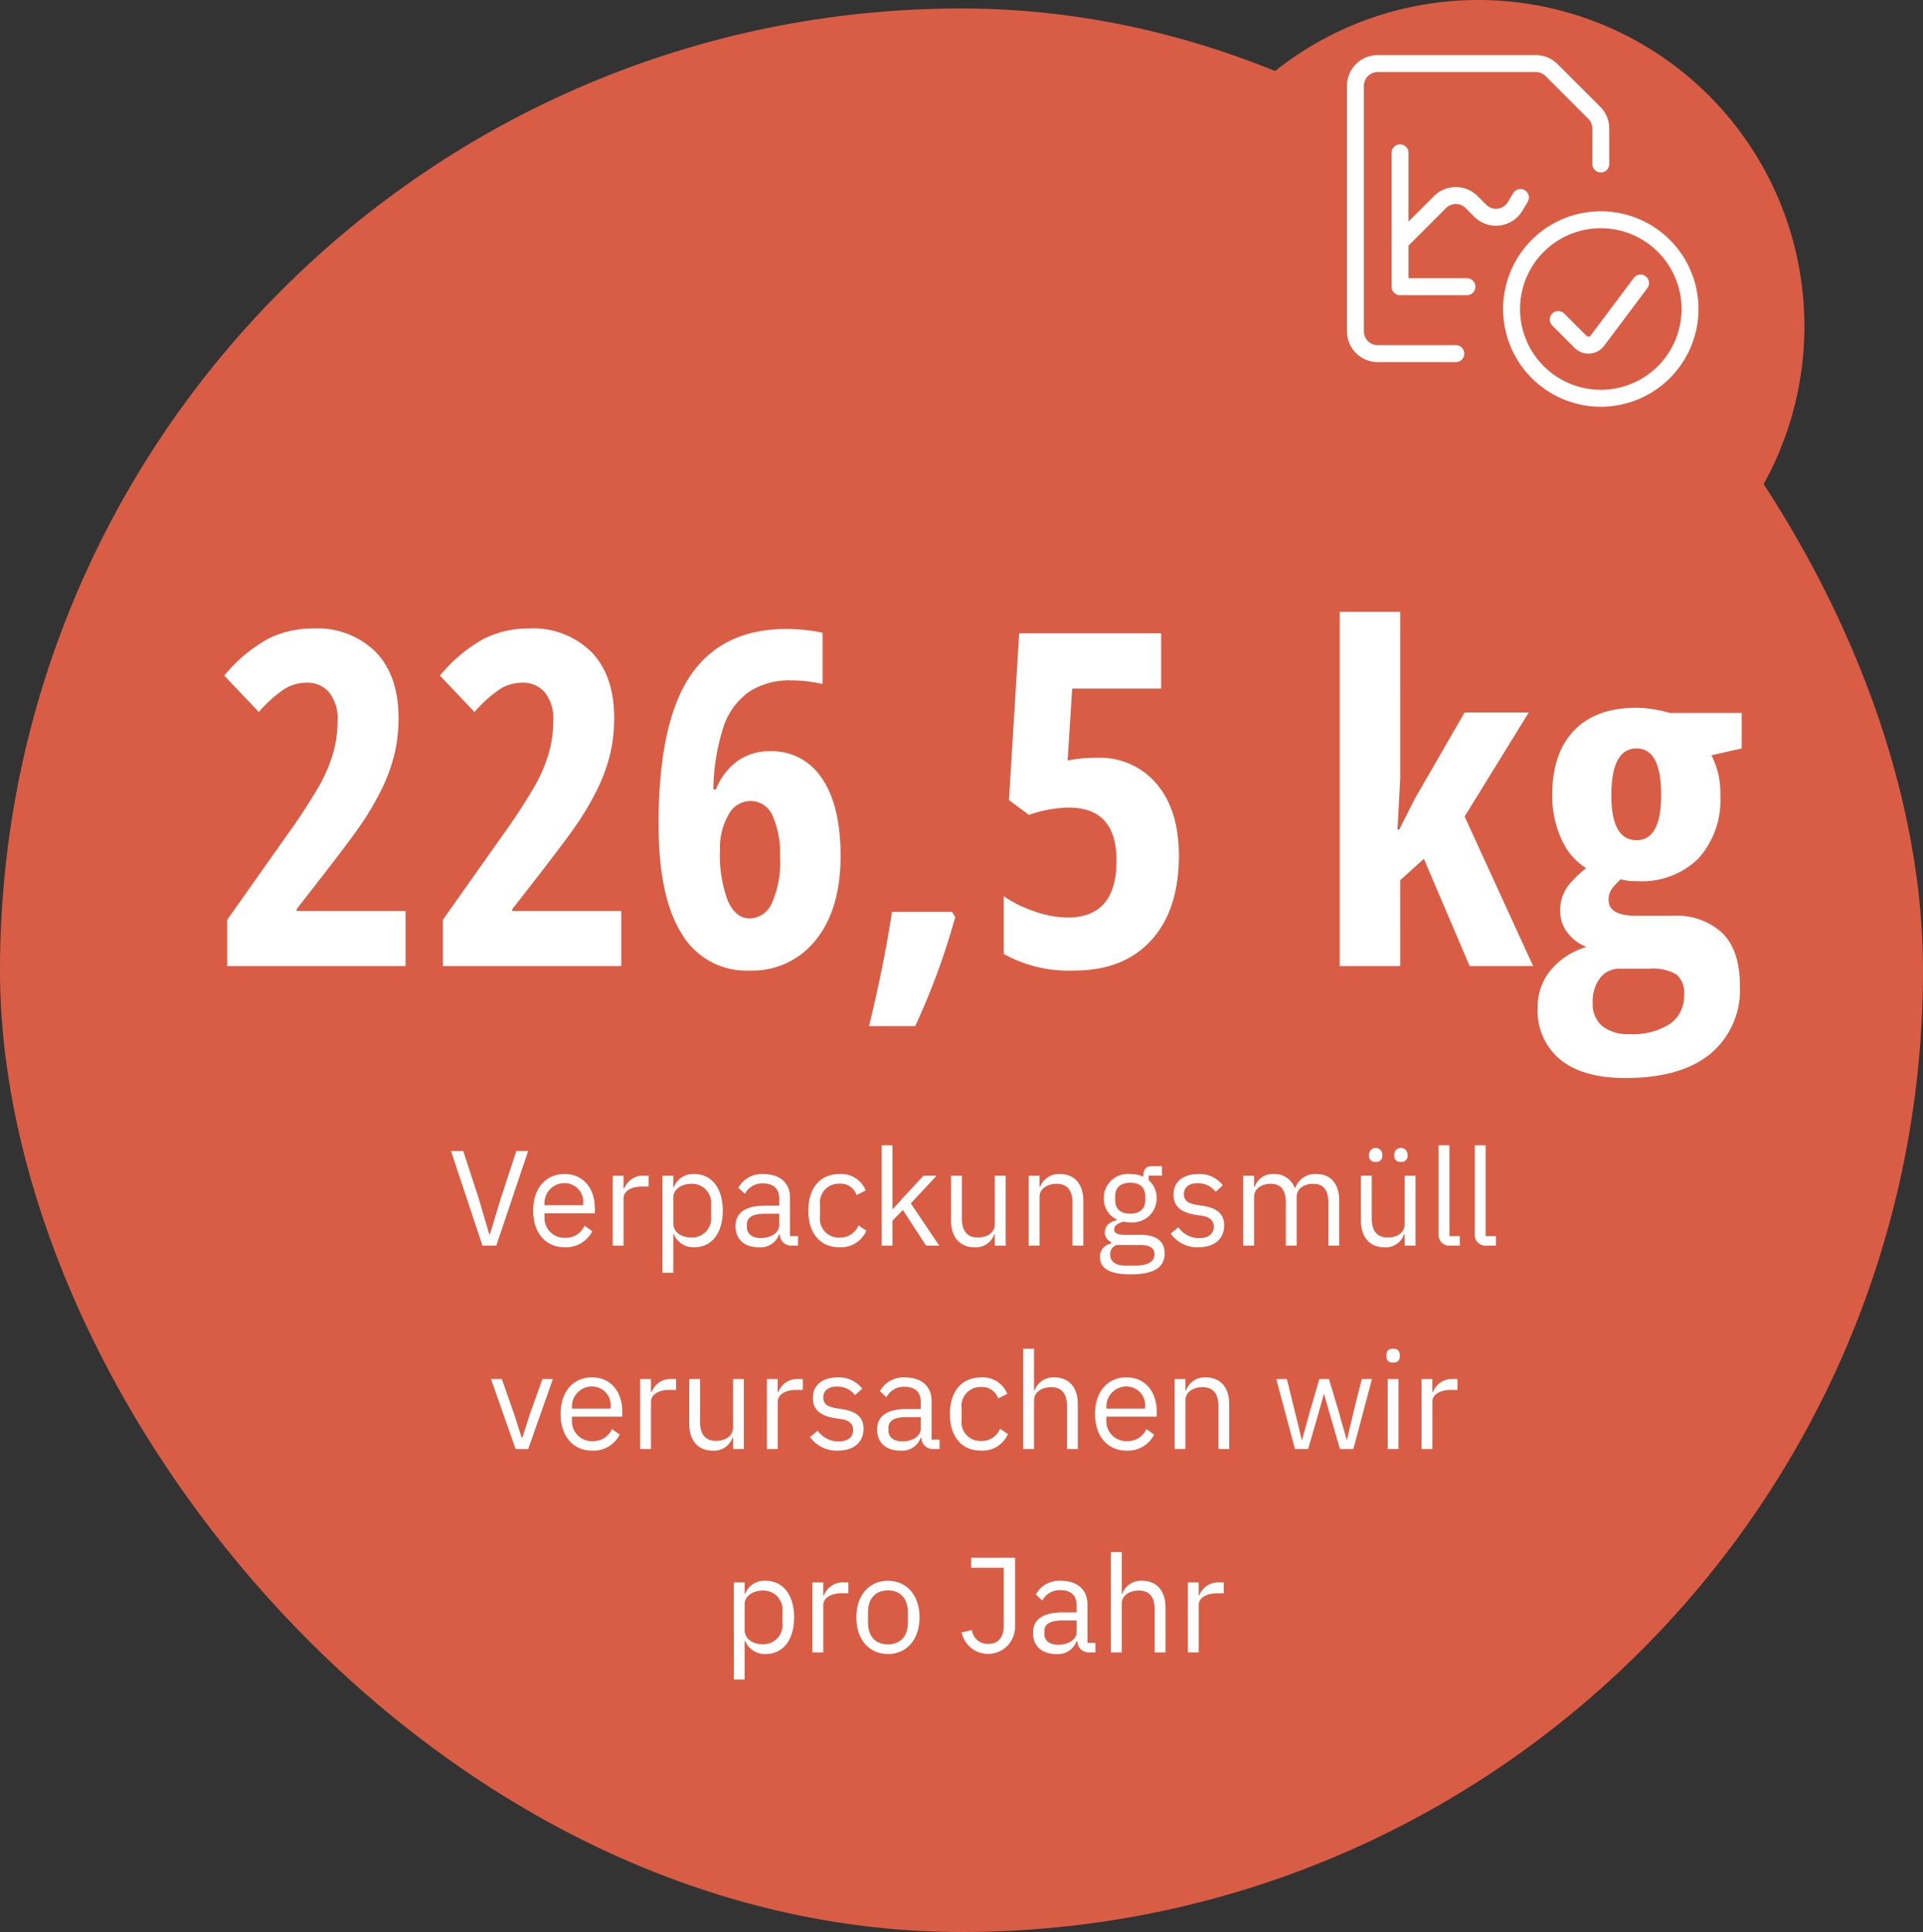 <svg xmlns="http://www.w3.org/2000/svg" width="227" height="228" viewBox="0 0 227 228">
  <rect x="0" y="0" width="227" height="228" fill="#333333" stroke="none"/>
  <g id="Icon_027" transform="translate(-1325 -1025)">
    <path id="Pfad_21673" data-name="Pfad 21673" d="M38.5,0A38.5,38.5,0,1,1,0,38.5,38.5,38.5,0,0,1,38.5,0Z" transform="translate(1461 1025)" fill="#d95d45"/>
    <rect id="Rechteck_3761" data-name="Rechteck 3761" width="227" height="227" rx="113.5" transform="translate(1325 1026)" fill="#d95d45"/>
    <path id="Pfad_21589" data-name="Pfad 21589" d="M35.878,59H14.823V53.548l6.982-9.883a70.779,70.779,0,0,0,3.948-6.056,18.413,18.413,0,0,0,1.584-3.787,13.76,13.76,0,0,0,.51-3.746,4.946,4.946,0,0,0-1.007-3.384,3.346,3.346,0,0,0-2.618-1.128,5.024,5.024,0,0,0-2.659.752,14.983,14.983,0,0,0-3.008,2.712l-4.082-4.3a18.015,18.015,0,0,1,5.237-4.377,11.762,11.762,0,0,1,5.237-1.182,9.789,9.789,0,0,1,7.426,2.793q2.672,2.793,2.672,7.761A18.248,18.248,0,0,1,34.562,34,20.022,20.022,0,0,1,33.1,38.039a34.2,34.2,0,0,1-2.457,4.216q-1.477,2.189-7.627,10.031V52.5H35.878Zm25.459,0H40.282V53.548l6.982-9.883a70.778,70.778,0,0,0,3.948-6.056A18.413,18.413,0,0,0,52.8,33.823a13.76,13.76,0,0,0,.51-3.746A4.946,4.946,0,0,0,52.3,26.693a3.346,3.346,0,0,0-2.618-1.128,5.024,5.024,0,0,0-2.659.752,14.983,14.983,0,0,0-3.008,2.712l-4.082-4.3a18.015,18.015,0,0,1,5.237-4.377,11.762,11.762,0,0,1,5.237-1.182,9.789,9.789,0,0,1,7.426,2.793Q60.5,24.759,60.5,29.728A18.248,18.248,0,0,1,60.021,34a20.022,20.022,0,0,1-1.464,4.042A34.2,34.2,0,0,1,56.1,42.256q-1.477,2.189-7.627,10.031V52.5H61.337Zm4.4-16.677q0-12,3.733-17.55t11.387-5.546a19.9,19.9,0,0,1,2.417.148,14.986,14.986,0,0,1,1.826.309v6.042a16.132,16.132,0,0,0-3.652-.43,8.7,8.7,0,0,0-5.022,1.343,8.255,8.255,0,0,0-2.981,4.015,24.958,24.958,0,0,0-1.235,7.506h.3a7.54,7.54,0,0,1,2.578-3.37,6.459,6.459,0,0,1,3.787-1.141,7.043,7.043,0,0,1,6.15,3.209q2.2,3.209,2.2,9.171,0,6.23-2.9,9.869a9.528,9.528,0,0,1-7.869,3.639,8.848,8.848,0,0,1-7.99-4.351Q65.741,50.836,65.741,42.323ZM76.51,53.387A2.923,2.923,0,0,0,79.1,51.615a11.9,11.9,0,0,0,.98-5.532,10.919,10.919,0,0,0-.873-4.794,2.813,2.813,0,0,0-2.645-1.759,2.948,2.948,0,0,0-2.578,1.638,7.86,7.86,0,0,0-.994,4.136,15.278,15.278,0,0,0,.927,6Q74.845,53.387,76.51,53.387Zm24.25-.161A83.237,83.237,0,0,1,96.034,66.09H90.583q1.746-7.144,2.712-13.481h7.09Zm16.731-18.8a8.767,8.767,0,0,1,7.05,3.088q2.618,3.088,2.618,8.459,0,6.418-3.263,9.99t-9.064,3.572a15.8,15.8,0,0,1-8.352-1.96V50.755a13.947,13.947,0,0,0,3.531,1.759,12.087,12.087,0,0,0,4.015.765q5.774,0,5.774-6.714,0-6.257-5.613-6.257a14.543,14.543,0,0,0-4.727.859L107.1,39.422l1.208-19.685h16.758v6.526h-10.5l-.537,8.486A16.651,16.651,0,0,1,117.492,34.427Zm35.691,8.459,1.8-3.572,5.908-10.232h7.573L160.89,41.356,168.974,59h-7.493l-5.4-12.649-2.793,2.524V59h-7.144V17.213h7.144V36.9l-.322,5.989ZM193.6,29.137v4.189l-3.572.806a9.618,9.618,0,0,1,1.047,4.727A10.3,10.3,0,0,1,188.5,46.3a9.506,9.506,0,0,1-7.2,2.686,6.764,6.764,0,0,1-1.987-.215,8.767,8.767,0,0,0-.967,1.021,2.148,2.148,0,0,0-.457,1.4q0,1.88,3.25,1.88h4.324a7.939,7.939,0,0,1,5.868,2.054q2.054,2.054,2.054,6.19a9.806,9.806,0,0,1-3.491,8.057q-3.491,2.847-10.044,2.847-4.968,0-7.654-2.162a7.456,7.456,0,0,1-2.686-6.163,6.78,6.78,0,0,1,1.531-4.391,8.642,8.642,0,0,1,4.243-2.753,5.158,5.158,0,0,1-2.242-1.665,4.178,4.178,0,0,1-.873-2.632,4.806,4.806,0,0,1,.269-1.652,5.336,5.336,0,0,1,.765-1.4,14.508,14.508,0,0,1,2.028-1.947,7.637,7.637,0,0,1-2.927-3.464,12.261,12.261,0,0,1-1.074-5.183q0-4.915,2.578-7.6t7.385-2.686a12.632,12.632,0,0,1,2.095.2,11.917,11.917,0,0,1,1.8.416ZM176.01,63.351a3.39,3.39,0,0,0,1.115,2.726,4.757,4.757,0,0,0,3.182.953,8,8,0,0,0,4.874-1.235,4.019,4.019,0,0,0,1.625-3.384,2.9,2.9,0,0,0-.873-2.39,5.477,5.477,0,0,0-3.263-.7h-3.464a2.828,2.828,0,0,0-2.323,1.088A4.567,4.567,0,0,0,176.01,63.351Zm2.2-24.492q0,5.291,2.981,5.291,2.9,0,2.9-5.344,0-5.479-2.9-5.479Q178.212,33.326,178.212,38.858Z" transform="translate(1337 1080)" fill="#fff"/>
    <path id="Pfad_21590" data-name="Pfad 21590" d="M53.584,16l3.76-11.168H55.952L54.1,10.464l-1.264,4.192h-.08L51.52,10.464,49.68,4.832H48.24L51.952,16Zm8.064.192A3.464,3.464,0,0,0,64.912,14.3L64,13.648a2.393,2.393,0,0,1-2.272,1.424,2.338,2.338,0,0,1-2.448-2.5v-.384h5.936v-.608c0-2.336-1.36-4.032-3.568-4.032-2.24,0-3.712,1.7-3.712,4.32S59.408,16.192,61.648,16.192Zm0-7.568a2.2,2.2,0,0,1,2.192,2.432v.176H59.28V11.12A2.347,2.347,0,0,1,61.648,8.624ZM68.608,16V10.4c0-.784.832-1.376,2.208-1.376h.752V7.744h-.5a2.372,2.372,0,0,0-2.384,1.52h-.08V7.744h-1.28V16ZM73.2,19.2h1.28V14.656h.064a2.489,2.489,0,0,0,2.416,1.536c2.064,0,3.36-1.68,3.36-4.32s-1.3-4.32-3.36-4.32a2.412,2.412,0,0,0-2.416,1.536H74.48V7.744H73.2Zm3.408-4.16c-1.168,0-2.128-.608-2.128-1.68V10.288c0-.912.96-1.584,2.128-1.584a2.253,2.253,0,0,1,2.336,2.464v1.408A2.253,2.253,0,0,1,76.608,15.04ZM89.2,16V14.88h-.944V10.336c0-1.744-1.184-2.784-3.168-2.784A3.138,3.138,0,0,0,82.16,9.168l.768.72a2.3,2.3,0,0,1,2.1-1.232c1.312,0,1.952.64,1.952,1.808v.816H85.344c-2.4,0-3.52.864-3.52,2.416,0,1.536,1.024,2.5,2.768,2.5a2.332,2.332,0,0,0,2.384-1.536h.08A1.333,1.333,0,0,0,88.48,16Zm-4.4-.9c-.992,0-1.632-.464-1.632-1.28v-.336c0-.8.656-1.248,2.112-1.248h1.7V13.6C86.976,14.448,86.064,15.1,84.8,15.1Zm9.3,1.088a3.255,3.255,0,0,0,3.168-1.952l-.928-.624a2.33,2.33,0,0,1-2.24,1.44,2.217,2.217,0,0,1-2.3-2.48V11.168a2.217,2.217,0,0,1,2.3-2.48,1.989,1.989,0,0,1,2.016,1.344l1.072-.544A3.094,3.094,0,0,0,94.1,7.552c-2.32,0-3.68,1.68-3.68,4.32S91.776,16.192,94.1,16.192ZM99.072,16h1.28V13.056l1.232-1.264L104.32,16h1.552l-3.36-4.992,3.056-3.264h-1.552l-2.336,2.512-1.264,1.408h-.064V4.16h-1.28Zm13.36,0h1.28V7.744h-1.28v5.712c0,1.088-.992,1.584-2,1.584-1.232,0-1.888-.752-1.888-2.224V7.744h-1.28v5.3c0,2,1.088,3.152,2.784,3.152a2.294,2.294,0,0,0,2.32-1.536h.064Zm5.28,0V10.272c0-1.056.992-1.568,2.016-1.568,1.232,0,1.872.752,1.872,2.224V16h1.28V10.7c0-2-1.072-3.152-2.768-3.152a2.341,2.341,0,0,0-2.336,1.536h-.064V7.744h-1.28V16Zm14.768.912c0-1.36-.88-2.192-2.928-2.192h-1.76c-.752,0-1.264-.128-1.264-.624,0-.512.544-.784,1.088-.928a4.236,4.236,0,0,0,.8.08,2.834,2.834,0,0,0,3.12-2.848,2.744,2.744,0,0,0-.944-2.128V7.744h1.568V6.624h-1.232c-.688,0-.96.464-.96,1.1v.144a3.706,3.706,0,0,0-1.568-.32,2.829,2.829,0,0,0-3.1,2.848,2.684,2.684,0,0,0,1.552,2.528v.064c-.832.208-1.424.608-1.424,1.44a1.2,1.2,0,0,0,.736,1.152v.176a1.548,1.548,0,0,0-1.312,1.6c0,1.3,1.056,2.032,3.632,2.032C131.136,19.392,132.48,18.608,132.48,16.912Zm-1.2.1c0,.9-.832,1.344-2.256,1.344H127.84c-1.3,0-1.792-.592-1.792-1.312a1.152,1.152,0,0,1,.768-1.12h2.752C130.848,15.92,131.28,16.352,131.28,17.008Zm-2.864-4.784c-1.088,0-1.776-.512-1.776-1.6v-.448c0-1.088.688-1.6,1.776-1.6s1.776.512,1.776,1.6v.448C130.192,11.712,129.5,12.224,128.416,12.224Zm8.032,3.968c1.888,0,3.056-.976,3.056-2.576,0-1.248-.7-2.048-2.528-2.32l-.64-.1c-1.024-.16-1.584-.48-1.584-1.28,0-.784.56-1.28,1.616-1.28A2.547,2.547,0,0,1,138.5,9.648l.848-.768a3.438,3.438,0,0,0-2.88-1.328c-1.68,0-2.944.8-2.944,2.432,0,1.536,1.136,2.16,2.656,2.384l.656.1c1.088.16,1.44.656,1.44,1.3,0,.848-.64,1.344-1.728,1.344A3,3,0,0,1,134.1,13.84l-.912.736A3.836,3.836,0,0,0,136.448,16.192ZM143.04,16V10.272c0-1.056.96-1.568,1.968-1.568,1.216,0,1.776.752,1.776,2.224V16h1.28V10.272c0-1.056.928-1.568,1.936-1.568,1.248,0,1.808.768,1.808,2.224V16h1.28V10.7c0-2-1.008-3.152-2.688-3.152a2.476,2.476,0,0,0-2.512,1.68h-.032a2.541,2.541,0,0,0-2.528-1.68A2.222,2.222,0,0,0,143.1,9.088h-.064V7.744h-1.28V16Zm14.352-9.888a.681.681,0,0,0,.784-.736V5.2a.786.786,0,0,0-1.568,0v.176A.681.681,0,0,0,157.392,6.112Zm2.976,0a.681.681,0,0,0,.784-.736V5.2a.786.786,0,0,0-1.568,0v.176A.681.681,0,0,0,160.368,6.112ZM160.816,16h1.28V7.744h-1.28v5.712c0,1.088-.992,1.584-2,1.584-1.232,0-1.888-.752-1.888-2.224V7.744h-1.28v5.3c0,2,1.088,3.152,2.784,3.152a2.294,2.294,0,0,0,2.32-1.536h.064Zm6.5,0V14.88H166.1V4.16h-1.28V14.672A1.252,1.252,0,0,0,166.176,16Zm4.272,0V14.88h-1.216V4.16h-1.28V14.672A1.252,1.252,0,0,0,170.448,16ZM57.352,40l2.912-8.256H59.032l-1.472,4.1-.9,2.816h-.08l-.9-2.816-1.44-4.1h-1.28L55.864,40Zm7.536.192A3.464,3.464,0,0,0,68.152,38.3l-.912-.656a2.393,2.393,0,0,1-2.272,1.424,2.338,2.338,0,0,1-2.448-2.5v-.384h5.936v-.608c0-2.336-1.36-4.032-3.568-4.032-2.24,0-3.712,1.7-3.712,4.32S62.648,40.192,64.888,40.192Zm0-7.568a2.2,2.2,0,0,1,2.192,2.432v.176H62.52V35.12A2.347,2.347,0,0,1,64.888,32.624ZM71.848,40V34.4c0-.784.832-1.376,2.208-1.376h.752v-1.28h-.5a2.372,2.372,0,0,0-2.384,1.52h-.08v-1.52h-1.28V40Zm9.68,0h1.28V31.744h-1.28v5.712c0,1.088-.992,1.584-2,1.584-1.232,0-1.888-.752-1.888-2.224V31.744H76.36v5.3c0,2,1.088,3.152,2.784,3.152a2.294,2.294,0,0,0,2.32-1.536h.064Zm5.28,0V34.4c0-.784.832-1.376,2.208-1.376h.752v-1.28h-.5a2.372,2.372,0,0,0-2.384,1.52h-.08v-1.52h-1.28V40Zm7.072.192c1.888,0,3.056-.976,3.056-2.576,0-1.248-.7-2.048-2.528-2.32l-.64-.1c-1.024-.16-1.584-.48-1.584-1.28,0-.784.56-1.28,1.616-1.28a2.547,2.547,0,0,1,2.128,1.008l.848-.768a3.438,3.438,0,0,0-2.88-1.328c-1.68,0-2.944.8-2.944,2.432,0,1.536,1.136,2.16,2.656,2.384l.656.1c1.088.16,1.44.656,1.44,1.3,0,.848-.64,1.344-1.728,1.344a3,3,0,0,1-2.448-1.264l-.912.736A3.836,3.836,0,0,0,93.88,40.192ZM105.912,40V38.88h-.944V34.336c0-1.744-1.184-2.784-3.168-2.784a3.138,3.138,0,0,0-2.928,1.616l.768.72a2.3,2.3,0,0,1,2.1-1.232c1.312,0,1.952.64,1.952,1.808v.816h-1.632c-2.4,0-3.52.864-3.52,2.416,0,1.536,1.024,2.5,2.768,2.5a2.332,2.332,0,0,0,2.384-1.536h.08A1.333,1.333,0,0,0,105.192,40Zm-4.4-.9c-.992,0-1.632-.464-1.632-1.28v-.336c0-.8.656-1.248,2.112-1.248h1.7V37.6C103.688,38.448,102.776,39.1,101.512,39.1Zm9.3,1.088a3.255,3.255,0,0,0,3.168-1.952l-.928-.624a2.33,2.33,0,0,1-2.24,1.44,2.217,2.217,0,0,1-2.3-2.48V35.168a2.217,2.217,0,0,1,2.3-2.48,1.989,1.989,0,0,1,2.016,1.344l1.072-.544a3.094,3.094,0,0,0-3.088-1.936c-2.32,0-3.68,1.68-3.68,4.32S108.488,40.192,110.808,40.192ZM115.784,40h1.28V34.272c0-1.056.992-1.568,2.016-1.568,1.232,0,1.872.752,1.872,2.224V40h1.28V34.7c0-2-1.072-3.152-2.768-3.152a2.341,2.341,0,0,0-2.336,1.536h-.064V28.16h-1.28Zm12.192.192A3.464,3.464,0,0,0,131.24,38.3l-.912-.656a2.393,2.393,0,0,1-2.272,1.424,2.338,2.338,0,0,1-2.448-2.5v-.384h5.936v-.608c0-2.336-1.36-4.032-3.568-4.032-2.24,0-3.712,1.7-3.712,4.32S125.736,40.192,127.976,40.192Zm0-7.568a2.2,2.2,0,0,1,2.192,2.432v.176h-4.56V35.12A2.347,2.347,0,0,1,127.976,32.624ZM134.936,40V34.272c0-1.056.992-1.568,2.016-1.568,1.232,0,1.872.752,1.872,2.224V40h1.28V34.7c0-2-1.072-3.152-2.768-3.152A2.341,2.341,0,0,0,135,33.088h-.064V31.744h-1.28V40Zm12.928,0h1.552l1.152-3.968.7-2.512h.032l.72,2.512L153.176,40h1.584l2.192-8.256h-1.2l-.9,3.568-.848,3.616h-.032l-1.024-3.616-1.072-3.568h-1.136l-1.04,3.568L148.7,38.928h-.032l-.88-3.616-.88-3.568h-1.248Zm11.584-10.192c.544,0,.784-.288.784-.72V28.88c0-.432-.24-.72-.784-.72s-.784.288-.784.72v.208C158.664,29.52,158.9,29.808,159.448,29.808ZM158.808,40h1.28V31.744h-1.28Zm5.28,0V34.4c0-.784.832-1.376,2.208-1.376h.752v-1.28h-.5a2.372,2.372,0,0,0-2.384,1.52h-.08v-1.52h-1.28V40ZM81.624,67.2H82.9V62.656h.064a2.489,2.489,0,0,0,2.416,1.536c2.064,0,3.36-1.68,3.36-4.32s-1.3-4.32-3.36-4.32a2.412,2.412,0,0,0-2.416,1.536H82.9V55.744h-1.28Zm3.408-4.16c-1.168,0-2.128-.608-2.128-1.68V58.288c0-.912.96-1.584,2.128-1.584a2.253,2.253,0,0,1,2.336,2.464v1.408A2.253,2.253,0,0,1,85.032,63.04Zm7.152.96V58.4c0-.784.832-1.376,2.208-1.376h.752v-1.28h-.5a2.372,2.372,0,0,0-2.384,1.52h-.08v-1.52H90.9V64Zm7.632.192c2.208,0,3.728-1.7,3.728-4.32s-1.52-4.32-3.728-4.32-3.728,1.7-3.728,4.32S97.608,64.192,99.816,64.192Zm0-1.136c-1.376,0-2.352-.848-2.352-2.592V59.28c0-1.744.976-2.592,2.352-2.592s2.352.848,2.352,2.592v1.184C102.168,62.208,101.192,63.056,99.816,63.056Zm9.824-10.224v1.184h3.84v6.848c0,1.424-.672,2.128-1.824,2.128a1.838,1.838,0,0,1-1.92-1.632l-1.216.288a3.185,3.185,0,0,0,6.3-.544V52.832ZM124.312,64V62.88h-.944V58.336c0-1.744-1.184-2.784-3.168-2.784a3.138,3.138,0,0,0-2.928,1.616l.768.72a2.3,2.3,0,0,1,2.1-1.232c1.312,0,1.952.64,1.952,1.808v.816h-1.632c-2.4,0-3.52.864-3.52,2.416,0,1.536,1.024,2.5,2.768,2.5a2.332,2.332,0,0,0,2.384-1.536h.08A1.333,1.333,0,0,0,123.592,64Zm-4.4-.9c-.992,0-1.632-.464-1.632-1.28v-.336c0-.8.656-1.248,2.112-1.248h1.7V61.6C122.088,62.448,121.176,63.1,119.912,63.1Zm6.224.9h1.28V58.272c0-1.056.992-1.568,2.016-1.568,1.232,0,1.872.752,1.872,2.224V64h1.28V58.7c0-2-1.072-3.152-2.768-3.152a2.341,2.341,0,0,0-2.336,1.536h-.064V52.16h-1.28ZM136.5,64V58.4c0-.784.832-1.376,2.208-1.376h.752v-1.28h-.5a2.372,2.372,0,0,0-2.384,1.52h-.08v-1.52h-1.28V64Z" transform="translate(1330 1156)" fill="#fff"/>
    <g id="streamline-icon-data-file-check_24x24" data-name="streamline-icon-data-file-check@24x24" transform="translate(1484.25 1031.75)">
      <path id="Pfad_21052" data-name="Pfad 21052" d="M21.783,11.25A10.533,10.533,0,1,1,11.25,21.783,10.533,10.533,0,0,1,21.783,11.25Z" transform="translate(7.933 7.933)" fill="none" stroke="#fff" stroke-linecap="round" stroke-linejoin="round" stroke-width="2"/>
      <path id="Pfad_21053" data-name="Pfad 21053" d="M24.107,15.505l-5.1,6.8a1.319,1.319,0,0,1-1.847.262,1.143,1.143,0,0,1-.139-.121l-2.633-2.633" transform="translate(10.304 11.148)" fill="none" stroke="#fff" stroke-linecap="round" stroke-linejoin="round" stroke-width="2"/>
      <path id="Pfad_21054" data-name="Pfad 21054" d="M3.75,6.75v15.8h7.9" transform="translate(2.267 4.533)" fill="none" stroke="#fff" stroke-linecap="round" stroke-linejoin="round" stroke-width="2"/>
      <path id="Pfad_21055" data-name="Pfad 21055" d="M3.75,15.114l4.721-4.721a2.634,2.634,0,0,1,3.724,0l0,0,1.02,1.02a2.634,2.634,0,0,0,4.119-.507l.628-1.053" transform="translate(2.267 6.703)" fill="none" stroke="#fff" stroke-linecap="round" stroke-linejoin="round" stroke-width="2"/>
      <path id="Pfad_21056" data-name="Pfad 21056" d="M12.6,34.983H3.383A2.634,2.634,0,0,1,.75,32.35V3.383A2.634,2.634,0,0,1,3.383.75h18.66a2.631,2.631,0,0,1,1.861.771l5.042,5.042a2.631,2.631,0,0,1,.771,1.861V12.6" transform="translate(0 0)" fill="none" stroke="#fff" stroke-linecap="round" stroke-linejoin="round" stroke-width="2"/>
    </g>
  </g>
</svg>

